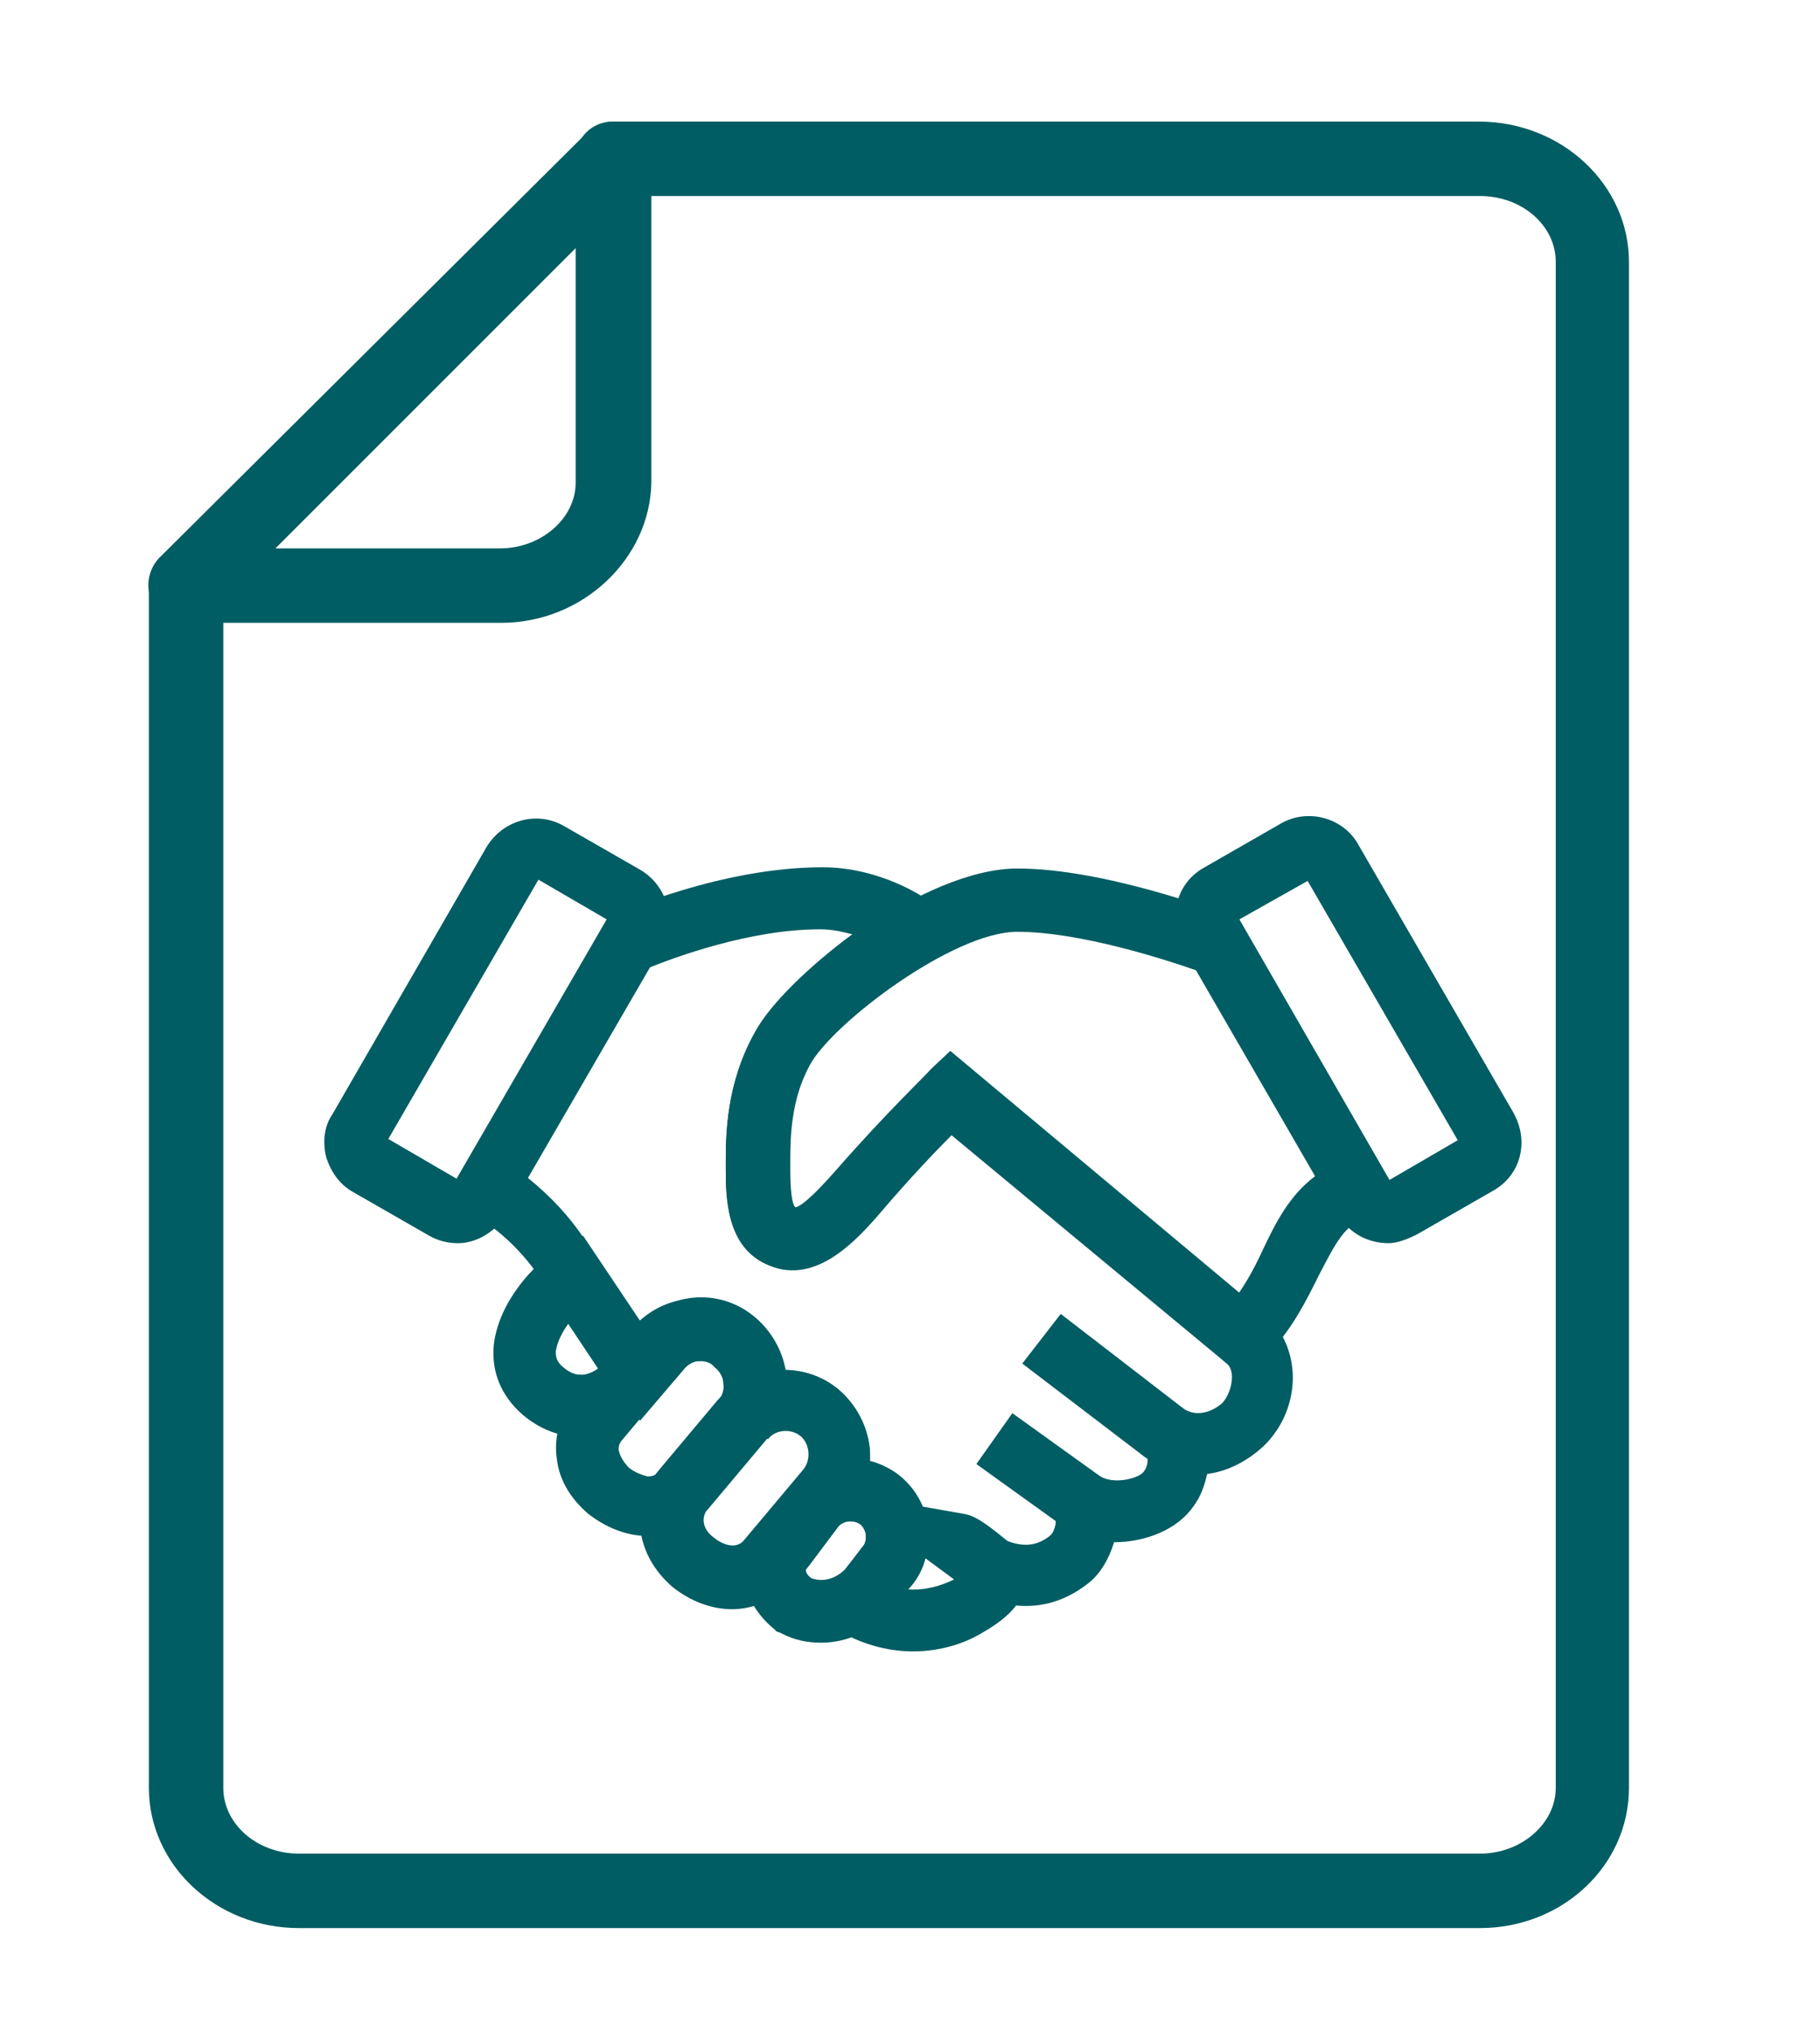 <?xml version="1.0" encoding="utf-8"?>
<!-- Generator: Adobe Illustrator 27.1.1, SVG Export Plug-In . SVG Version: 6.00 Build 0)  -->
<svg version="1.1" id="Layer_1" xmlns="http://www.w3.org/2000/svg" xmlns:xlink="http://www.w3.org/1999/xlink" x="0px" y="0px"
	 viewBox="0 0 146.7 163.8" style="enable-background:new 0 0 146.7 163.8;" xml:space="preserve">
<style type="text/css">
	.st0{fill:#005D63;}
</style>
<g>
	<g>
		<g>
			<path class="st0" d="M119.3,155.4H24.1c-6.7,0-12.1-5.1-12.1-11.3v-97c0-1.7,1.3-3,3-3s3,1.3,3,3v97c0,2.9,2.7,5.3,6.1,5.3h95.2
				c3.3,0,6.1-2.4,6.1-5.3v-123c0-2.9-2.7-5.3-6.1-5.3H49.4c-1.7,0-3-1.3-3-3s1.3-3,3-3h69.8c6.7,0,12.1,5.1,12.1,11.3v123
				C131.3,150.4,125.9,155.4,119.3,155.4z"/>
		</g>
		<g>
			<path class="st0" d="M40.4,50.2H15c-1.2,0-2.3-0.7-2.8-1.9c-0.5-1.1-0.2-2.4,0.6-3.3l34.5-34.3c0.9-0.9,2.1-1.1,3.3-0.7
				c1.1,0.5,1.9,1.6,1.9,2.8v26.1C52.4,45,47,50.2,40.4,50.2z M22.2,44.2h18.1c3.3,0,6.1-2.4,6.1-5.3V20L22.2,44.2z"/>
		</g>
	</g>
	<g>
		<g>
			<path class="st0" d="M46.7,115.8c-1.6,0-3.2-0.6-4.6-1.8c-1.7-1.5-2.5-3.4-2.3-5.6c0.4-3.5,3.3-6.6,5.2-7.7l2-1.1l7.5,11.2
				l-1.2,1.4c-1,1.2-3.2,3.3-6.1,3.5C47.1,115.8,46.9,115.8,46.7,115.8z M45.8,106.7c-0.5,0.7-0.9,1.5-1,2.2c0,0.4,0,0.8,0.6,1.3
				c0.7,0.6,1.2,0.6,1.5,0.6c0.4,0,0.9-0.2,1.3-0.5L45.8,106.7z"/>
			<path class="st0" d="M52.2,123.8L52.2,123.8c-1.7,0-3.4-0.7-4.8-1.8l0,0c-1.4-1.2-2.3-2.7-2.5-4.3c-0.3-1.8,0.2-3.6,1.5-5
				l4.7-5.6c1.2-1.4,2.9-2.3,4.7-2.5c1.9-0.2,3.7,0.4,5.1,1.6c1.4,1.2,2.3,2.9,2.5,4.7c0.2,1.9-0.4,3.7-1.6,5.1l-4.7,5.6
				C55.8,123.1,54.1,123.8,52.2,123.8z M56.4,109.7c-0.1,0-0.1,0-0.2,0c-0.5,0-1,0.3-1.3,0.7l-4.7,5.6c-0.3,0.3-0.4,0.7-0.3,1
				c0.1,0.4,0.4,0.9,0.8,1.3l0,0c0.5,0.4,1.1,0.6,1.5,0.7l0,0c0.4,0,0.7-0.1,1-0.5l4.7-5.6c0.3-0.4,0.5-0.9,0.4-1.4
				c0-0.5-0.3-1-0.7-1.3C57.3,109.8,56.8,109.7,56.4,109.7z"/>
			<path class="st0" d="M59,129.7c-1.6,0-3.3-0.6-4.8-1.8l0,0c-3-2.6-3.5-6.5-1.1-9.4l4.7-5.6c2.5-2.9,6.9-3.3,9.8-0.9
				c1.4,1.2,2.3,2.9,2.5,4.7c0.2,1.9-0.4,3.7-1.6,5.1l-4.7,5.6C62.6,128.9,60.8,129.7,59,129.7z M57.5,123.9
				c0.6,0.5,1.8,1.1,2.5,0.2l4.7-5.6c0.7-0.8,0.6-2.1-0.2-2.8c-0.8-0.7-2.1-0.6-2.7,0.2l-4.7,5.6C56.2,122.7,57.1,123.6,57.5,123.9
				L57.5,123.9z"/>
			<path class="st0" d="M66.2,132.4c-1.1,0-2.2-0.2-3.3-0.8l-0.3-0.1l-0.2-0.2c-2.8-2.3-3.2-5.7-1.1-8.3l2.4-3.2
				c2.2-2.7,6.2-3,8.9-0.8c1.3,1.1,2.1,2.6,2.2,4.3c0.1,1.7-0.4,3.3-1.4,4.5l-1.4,1.9C70.5,131.4,68.3,132.4,66.2,132.4z
				 M65.4,127.2c1.1,0.4,2.1-0.1,2.7-0.7l1.4-1.8c0.3-0.3,0.3-0.7,0.3-0.9s-0.1-0.6-0.4-0.9c-0.5-0.4-1.3-0.4-1.8,0.1l-2.4,3.2
				C65,126.2,64.7,126.7,65.4,127.2z"/>
		</g>
		<path class="st0" d="M73.6,133.1c-1.7,0-3.7-0.4-5.7-1.5l-2.5-1.4l4.1-5.5c0.3-0.3,0.3-0.7,0.3-0.9s-0.1-0.6-0.4-0.9
			c-0.5-0.4-1.3-0.4-1.8,0.1l-3.6,4.8l-3.6-4l4.4-5.2c0.7-0.8,0.6-2.1-0.2-2.8c-0.8-0.7-2.1-0.6-2.7,0.2l-3.8-3.2
			c0.3-0.4,0.5-0.9,0.4-1.4c0-0.5-0.3-1-0.7-1.3s-0.9-0.5-1.4-0.4c-0.5,0-1,0.3-1.3,0.7l-3.5,4.1l-2.1-2.5l-3.8-5.8l-0.1,0.1
			l-1.3-2.1c-1.5-2.5-3.2-4.5-6.2-6.4l-2-1.3L49,74l0.7-0.3c0.3-0.2,8.5-3.8,16.6-3.8c4.7,0,8.3,2.5,8.4,2.6l0.7,0.5l0.9,3.3l-1.6,1
			c-4.5,2.7-8.4,6.6-9.3,8.2c-1.7,3.1-1.7,6.3-1.7,8.3V94c0,0.8,0,2.9,0.4,3.3c0.3,0,1.2-0.6,3.3-3c4.2-4.8,7.5-7.9,7.6-8.1l1.6-1.5
			l25.1,21c1.5,1.2,2.4,3,2.5,5c0.1,2.2-0.8,4.4-2.4,5.9c-1.3,1.2-2.9,2-4.5,2.2c-0.2,0.9-0.5,1.8-1.1,2.6c-1.3,1.9-3.9,2.9-6.4,2.9
			c-0.4,1.3-1.1,2.6-2.2,3.4c-1.7,1.3-3.6,1.9-5.7,1.7c-0.9,1.2-2.4,2-2.9,2.3C77.8,132.4,75.9,133.1,73.6,133.1z M73.2,128.1
			c1.4,0.1,2.7-0.3,3.7-0.8l0,0l-2.3-1.7c-0.2,0.8-0.6,1.6-1.2,2.3L73.2,128.1z M76.1,126.7L76.1,126.7L76.1,126.7z M81.2,124.2
			c1.3,0.5,2.4,0.4,3.4-0.4c0.3-0.2,0.5-0.8,0.5-1.2l-6.4-4.6l2.9-4.1l7.1,5.1c1.2,0.7,3.2,0.1,3.5-0.4c0.3-0.4,0.3-0.8,0.3-0.9
			c0,0,0,0,0-0.1c-0.1-0.1-0.3-0.2-0.4-0.3l-9.7-7.4l3.1-4l9.6,7.4c0.1,0.1,0.3,0.2,0.4,0.3c1,0.6,2.2,0.2,3-0.5
			c0.5-0.5,0.8-1.4,0.8-2.1c0-0.6-0.2-1-0.7-1.4L76.7,91.4c-1.3,1.3-3.4,3.5-5.7,6.2c-1.9,2.2-5.2,5.9-9,4.3
			c-3.5-1.4-3.5-5.5-3.5-7.9v-0.2c0-2.3,0-6.5,2.4-10.7c1.2-2.2,4.4-5.3,7.8-7.8c-0.8-0.2-1.6-0.4-2.6-0.4c-5.7,0-11.8,2.3-13.8,3.1
			l-9.8,16.9c2,1.6,3.4,3.2,4.5,4.8l0,0l0.3,0.5c0.1,0.1,0.2,0.3,0.3,0.4l3.9,5.9c1.1-1,2.5-1.7,4.1-1.8c1.9-0.2,3.7,0.4,5.1,1.6
			c1.3,1.1,2.1,2.5,2.4,4.1c1.6,0,3.2,0.5,4.5,1.6c1.4,1.2,2.3,2.9,2.5,4.7c0,0.4,0,0.7,0,1.1c0.9,0.2,1.7,0.6,2.4,1.3
			c0.8,0.6,1.3,1.4,1.7,2.3l3.4,0.6C78.2,122.1,78.8,122.2,81.2,124.2z"/>
		<path class="st0" d="M100.4,111.2l-2-1.7l-21.7-18c-1.3,1.3-3.4,3.5-5.7,6.2c-1.9,2.2-5.2,5.9-9,4.3c-3.5-1.4-3.5-5.5-3.5-7.9
			v-0.2c0-2.3,0-6.5,2.4-10.7C63.4,78.7,74.5,70,82,70c7.1,0,16.6,3.6,17,3.8l0.8,0.3l13.3,23l-2.9,1c-1.8,0.6-2.5,2-3.9,4.7
			c-1,2-2.2,4.5-4.5,6.8L100.4,111.2z M76.5,84.8l23.3,19.5c0.9-1.3,1.5-2.5,2.1-3.8c1-2.1,2.1-4.2,4.1-5.7l-9.6-16.6
			c-2.3-0.8-9.3-3.1-14.4-3.1c-5.2,0-14.9,7.4-16.7,10.7c-1.7,3.1-1.7,6.3-1.7,8.3v0.2c0,0.8,0,2.9,0.4,3.3c0.3,0,1.2-0.6,3.3-3
			c4.2-4.8,7.5-7.9,7.6-8.1L76.5,84.8z"/>
		<path class="st0" d="M36.9,100.2c-0.8,0-1.6-0.2-2.3-0.6l0,0l-6.1-3.5c-1.1-0.6-1.8-1.6-2.2-2.8c-0.3-1.2-0.2-2.5,0.5-3.5
			l12.4-21.5c1.3-2.2,4.1-3,6.3-1.7l6.1,3.5c2.2,1.3,3,4.1,1.7,6.3L40.9,97.8C40,99.2,38.5,100.2,36.9,100.2z M37.1,95.2L37.1,95.2
			L37.1,95.2z M31.3,91.8l5.5,3.2l12.1-20.9l-5.5-3.2L31.3,91.8z"/>
		<path class="st0" d="M111.9,100.2c-1.6,0-3.2-0.8-4-2.3L95.4,76.2c-0.6-1.1-0.8-2.3-0.5-3.5s1.1-2.2,2.2-2.8l6.1-3.5
			c2.2-1.3,5.1-0.5,6.3,1.7L122,89.7c0.6,1.1,0.8,2.3,0.5,3.5s-1.1,2.2-2.2,2.8l-6.1,3.5C113.4,99.9,112.6,100.2,111.9,100.2z
			 M111.7,95.2L111.7,95.2L111.7,95.2z M99.9,74.1l12.1,21l5.5-3.2L105.4,71L99.9,74.1z"/>
	</g>
</g>
</svg>
